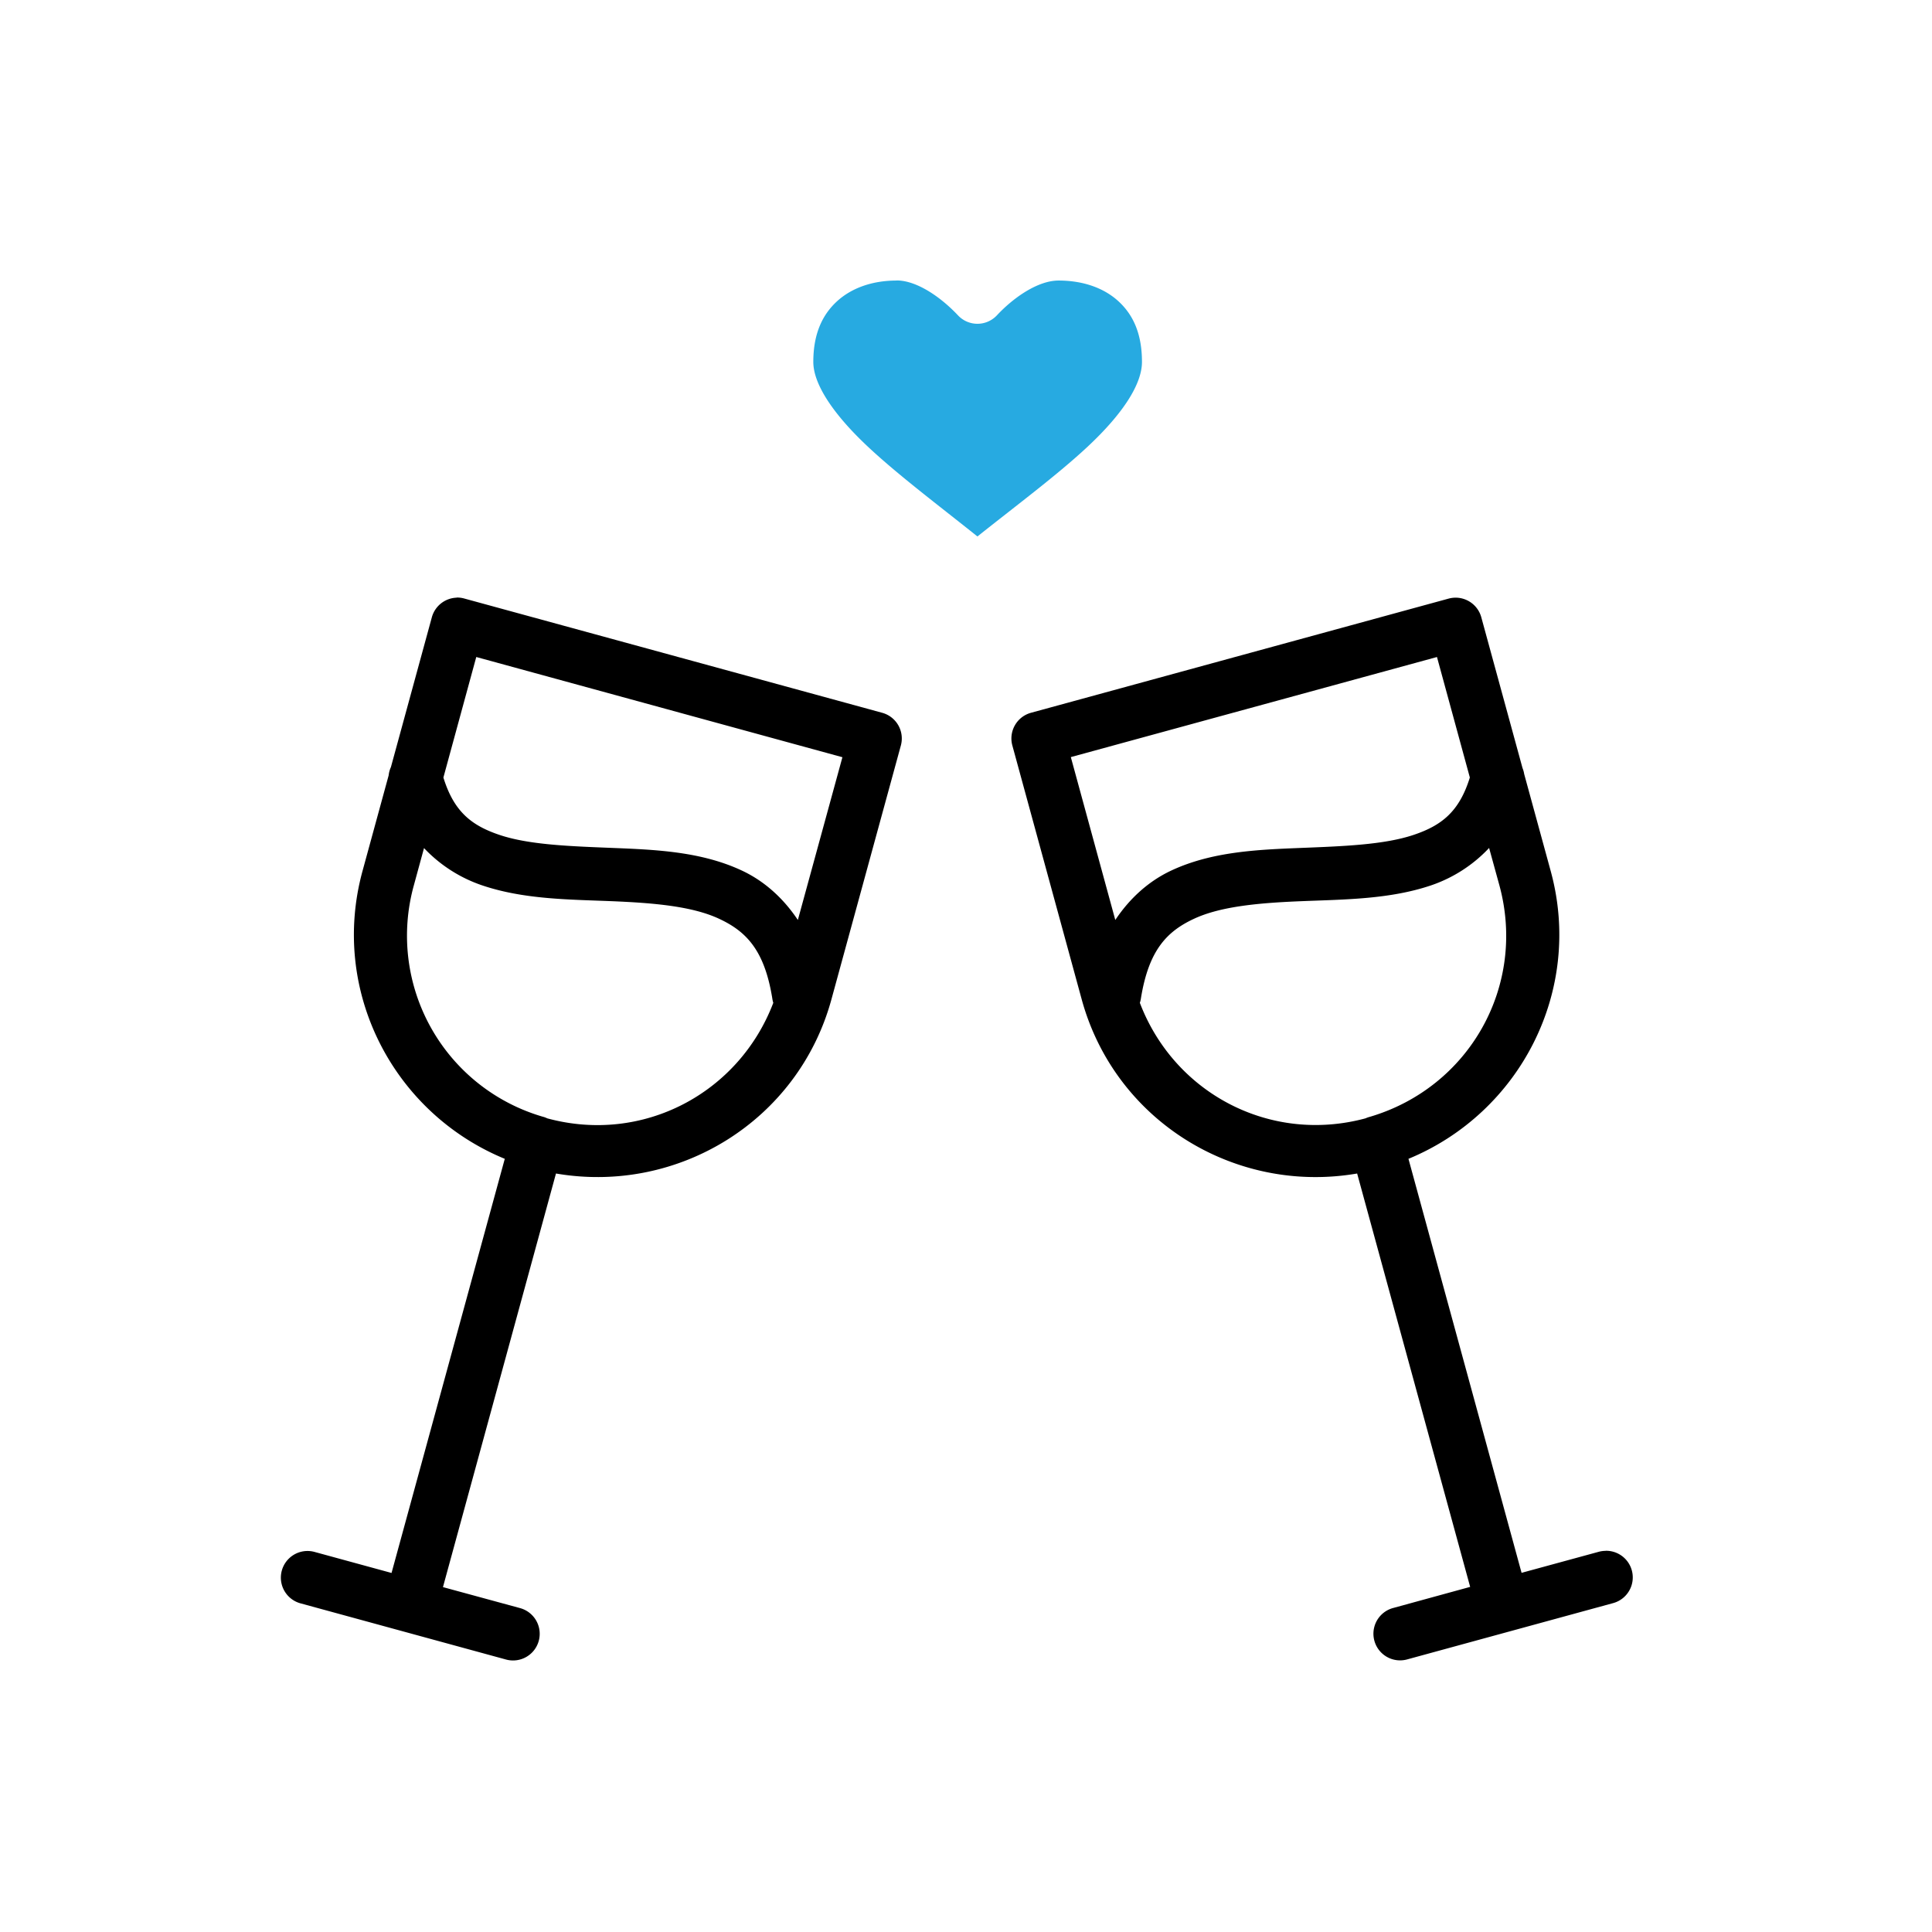 <svg xmlns="http://www.w3.org/2000/svg" width="62" height="62" viewBox="0 0 62 62">
    <g fill="none" fill-rule="evenodd">
        <path fill="#000" fill-rule="nonzero" d="M14.656 19.176v.004a.855.855 0 0 0-.798.631l-1.313 4.806a.855.855 0 0 0-.073.267l-.839 3.07c-1.048 3.837.98 7.758 4.566 9.234l-3.634 13.29-2.471-.675a.855.855 0 1 0-.451 1.65l6.596 1.803a.855.855 0 0 0 .451-1.65l-2.475-.674 3.627-13.273c3.912.673 7.773-1.683 8.84-5.59l2.228-8.147a.855.855 0 0 0-.6-1.048l-13.4-3.664a.86.86 0 0 0-.254-.034zm32.06.004a.864.864 0 0 0-.228.03l-13.403 3.664a.855.855 0 0 0-.598 1.048l2.225 8.146c1.068 3.909 4.928 6.265 8.84 5.591l3.627 13.266-2.474.678a.855.855 0 1 0 .45 1.65l6.6-1.804a.855.855 0 0 0-.224-1.683v.003a.855.855 0 0 0-.227.03l-2.475.675-3.63-13.286c3.584-1.478 5.614-5.398 4.565-9.234l-.851-3.113a.855.855 0 0 0-.054-.194l-1.322-4.836a.855.855 0 0 0-.822-.631zm-31.432 1.904l11.75 3.216-1.43 5.223c-.48-.719-1.093-1.257-1.797-1.586-1.297-.607-2.75-.67-4.131-.725-1.381-.055-2.702-.1-3.65-.42-.895-.302-1.459-.745-1.797-1.84l1.055-3.868zm30.83 0l1.055 3.867c-.339 1.096-.906 1.539-1.8 1.84-.949.32-2.266.366-3.647.421-1.38.055-2.837.118-4.135.725-.704.33-1.317.867-1.796 1.586l-1.427-5.227 11.75-3.212zm1.673 6.128l.328 1.192c.882 3.228-.96 6.491-4.152 7.435a.855.855 0 0 0-.143.05c-3.064.825-6.136-.806-7.241-3.707a.855.855 0 0 0 .036-.154c.25-1.533.828-2.135 1.697-2.541.869-.407 2.122-.514 3.477-.568 1.355-.055 2.802-.058 4.128-.504a4.574 4.574 0 0 0 1.87-1.203zm-34.18.004a4.593 4.593 0 0 0 1.874 1.199c1.326.447 2.77.45 4.125.504 1.354.055 2.608.16 3.476.568.87.406 1.45 1.008 1.7 2.541a.855.855 0 0 0 .034.154c-1.107 2.905-4.187 4.54-7.254 3.707a.855.855 0 0 0-.12-.047h-.004a6.05 6.05 0 0 1-4.155-7.438l.324-1.188z"/>
        <path fill="#27AAE1" d="M28.775 9c.634 0 1.4.517 1.967 1.119a.855.855 0 0 0 1.25 0c.561-.6 1.336-1.116 1.977-1.116.799 0 1.463.244 1.92.662.457.418.758 1.016.758 1.95 0 .716-.617 1.665-1.736 2.712-.971.908-2.283 1.883-3.544 2.889-1.258-1.006-2.565-1.988-3.534-2.899-1.116-1.05-1.733-2.003-1.733-2.702 0-.917.299-1.521.758-1.944.46-.422 1.122-.668 1.917-.668V9z"/>
    </g>
</svg>
